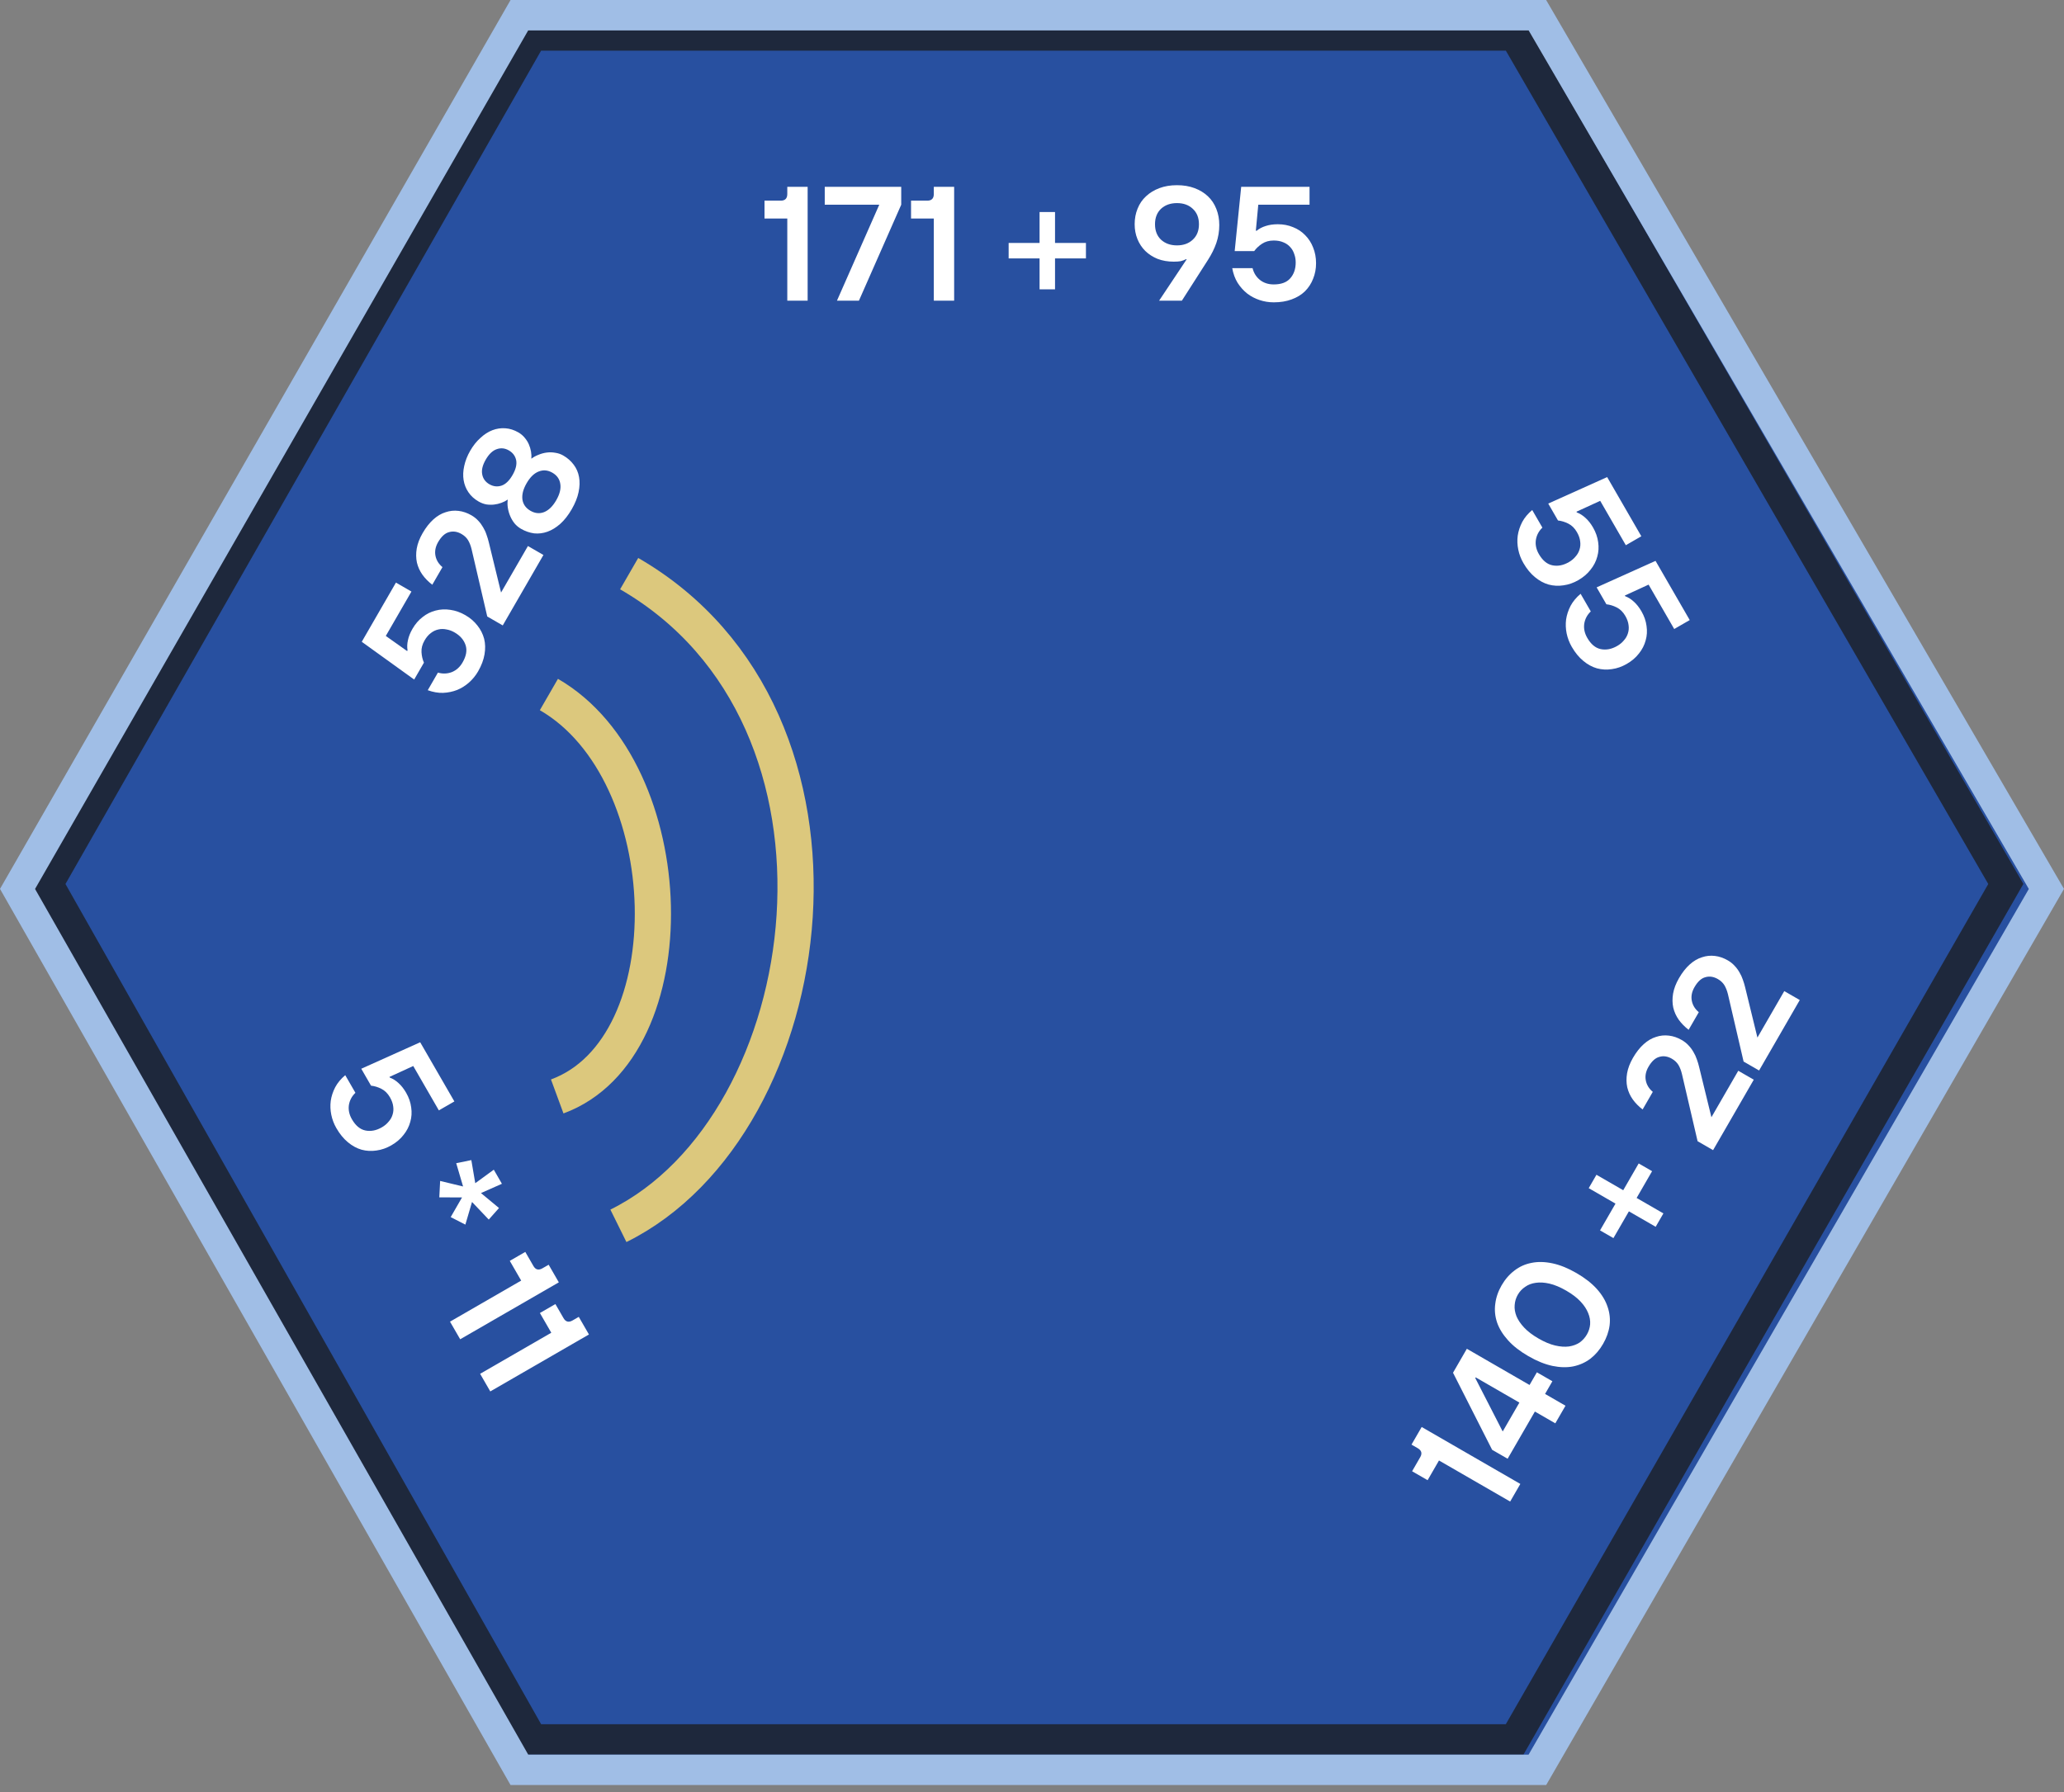 <svg width="114" height="99" viewBox="0 0 114 99" fill="none" xmlns="http://www.w3.org/2000/svg">
<rect x="0" y="0" width="114" height="99" fill="#808080" stroke="none"/>
<path d="M84.915 0.84H28.687L0.969 49.108L28.687 97.772H84.915L113.029 49.108L84.915 0.84Z" fill="#2850A0"/>
<path fill-rule="evenodd" clip-rule="evenodd" d="M28.477 0.28H85.132L113.463 49.112L85.139 98.333H28.471L0.546 49.112L28.477 0.28ZM31.727 5.883L6.994 49.124L31.734 92.73H81.899L106.992 49.124L81.905 5.883H31.727Z" fill="#2850A0"/>
<path fill-rule="evenodd" clip-rule="evenodd" d="M28.909 1.12H84.142L111.757 48.832L84.144 96.932H28.907L1.683 48.832L28.909 1.12ZM29.885 2.801L3.616 48.835L29.887 95.251H83.171L109.817 48.836L83.173 2.801H29.885Z" fill="#1E283C"/>
<path d="M18.58 62.326C18.445 62.093 18.352 61.846 18.298 61.586C18.245 61.326 18.235 61.069 18.268 60.815C18.306 60.557 18.389 60.306 18.517 60.059C18.647 59.818 18.831 59.597 19.069 59.398L19.631 60.371C19.43 60.562 19.31 60.791 19.269 61.057C19.234 61.319 19.29 61.578 19.437 61.832C19.64 62.185 19.888 62.391 20.178 62.452C20.477 62.514 20.783 62.456 21.094 62.276C21.239 62.192 21.361 62.091 21.458 61.972C21.564 61.856 21.638 61.727 21.681 61.584C21.728 61.439 21.741 61.287 21.718 61.127C21.7 60.965 21.64 60.795 21.538 60.618C21.412 60.401 21.253 60.244 21.059 60.148C20.873 60.054 20.685 59.997 20.493 59.977L19.954 59.042L23.208 57.579L25.096 60.848L24.239 61.342L22.824 58.89L21.511 59.493L21.533 59.532C21.701 59.594 21.858 59.693 22.006 59.829C22.162 59.968 22.303 60.146 22.429 60.364C22.582 60.628 22.676 60.899 22.711 61.176C22.752 61.45 22.736 61.716 22.662 61.972C22.592 62.234 22.468 62.475 22.291 62.695C22.117 62.921 21.892 63.113 21.617 63.271C21.352 63.424 21.079 63.52 20.797 63.558C20.517 63.602 20.243 63.587 19.973 63.515C19.708 63.44 19.455 63.302 19.215 63.102C18.978 62.906 18.766 62.648 18.58 62.326ZM24.31 65.24L25.577 65.546L25.198 64.26L26.033 64.089L26.25 65.365L27.273 64.619L27.722 65.397L26.565 65.91L27.561 66.736L26.995 67.374L26.071 66.402L25.703 67.653L24.893 67.238L25.52 66.15L24.264 66.148L24.31 65.24ZM28.786 70.745L28.157 69.655L29.013 69.161L29.462 69.939C29.582 70.147 29.748 70.189 29.961 70.066L30.304 69.869L30.865 70.842L25.417 73.987L24.855 73.014L28.786 70.745ZM30.449 73.626L29.82 72.536L30.676 72.042L31.125 72.82C31.245 73.028 31.412 73.07 31.624 72.947L31.967 72.749L32.529 73.722L27.08 76.868L26.518 75.895L30.449 73.626Z" fill="white"/>
<path d="M26.407 37.089C26.272 37.322 26.105 37.527 25.907 37.703C25.708 37.879 25.491 38.016 25.254 38.114C25.012 38.21 24.752 38.264 24.475 38.277C24.201 38.285 23.918 38.236 23.626 38.13L24.188 37.157C24.454 37.234 24.713 37.224 24.963 37.127C25.208 37.026 25.404 36.848 25.55 36.594C25.754 36.241 25.809 35.924 25.716 35.642C25.621 35.351 25.418 35.116 25.106 34.937C24.961 34.853 24.813 34.798 24.661 34.773C24.507 34.74 24.358 34.74 24.214 34.774C24.064 34.806 23.926 34.871 23.799 34.971C23.668 35.068 23.551 35.204 23.449 35.381C23.323 35.599 23.267 35.816 23.281 36.031C23.293 36.239 23.337 36.43 23.415 36.607L22.876 37.541L19.981 35.455L21.869 32.185L22.725 32.68L21.309 35.132L22.487 35.967L22.51 35.928C22.48 35.752 22.487 35.566 22.531 35.37C22.573 35.166 22.657 34.955 22.783 34.737C22.936 34.472 23.123 34.255 23.345 34.086C23.562 33.914 23.8 33.795 24.059 33.73C24.321 33.66 24.592 33.647 24.871 33.69C25.153 33.729 25.432 33.827 25.707 33.986C25.972 34.139 26.191 34.328 26.366 34.553C26.543 34.773 26.668 35.018 26.74 35.288C26.807 35.556 26.814 35.843 26.761 36.151C26.71 36.454 26.592 36.767 26.407 37.089ZM26.912 34.057L26.047 30.341C26 30.147 25.936 29.982 25.855 29.846C25.77 29.706 25.649 29.592 25.494 29.502C25.26 29.367 25.031 29.332 24.807 29.396C24.581 29.453 24.378 29.636 24.198 29.948C24.052 30.202 24.003 30.454 24.052 30.704C24.1 30.946 24.228 31.155 24.438 31.331L23.876 32.304C23.66 32.138 23.479 31.954 23.333 31.752C23.185 31.542 23.083 31.317 23.027 31.078C22.975 30.833 22.972 30.575 23.017 30.304C23.066 30.027 23.174 29.744 23.342 29.453C23.522 29.142 23.72 28.89 23.935 28.696C24.151 28.502 24.376 28.369 24.612 28.297C24.845 28.218 25.084 28.193 25.329 28.224C25.569 28.252 25.805 28.333 26.039 28.468C26.184 28.552 26.31 28.652 26.416 28.768C26.519 28.876 26.608 28.997 26.684 29.131C26.762 29.259 26.825 29.395 26.872 29.541C26.923 29.68 26.965 29.819 26.997 29.955L27.675 32.734L29.159 30.165L30.015 30.659L27.768 34.551L26.912 34.057ZM31.578 28.132C31.386 28.464 31.175 28.734 30.945 28.94C30.718 29.141 30.483 29.285 30.239 29.373C29.994 29.46 29.748 29.491 29.5 29.465C29.25 29.431 29.008 29.347 28.774 29.212C28.64 29.134 28.521 29.035 28.418 28.913C28.318 28.786 28.238 28.65 28.177 28.504C28.116 28.358 28.074 28.209 28.05 28.057C28.025 27.898 28.024 27.744 28.046 27.598C27.942 27.67 27.825 27.73 27.693 27.778C27.561 27.827 27.425 27.859 27.284 27.875C27.144 27.89 27 27.887 26.854 27.865C26.711 27.837 26.569 27.783 26.429 27.702C26.195 27.568 26.01 27.398 25.872 27.194C25.733 26.989 25.645 26.765 25.606 26.521C25.567 26.277 25.578 26.018 25.64 25.742C25.701 25.459 25.811 25.177 25.973 24.897C26.135 24.616 26.322 24.382 26.535 24.193C26.745 23.997 26.966 23.854 27.197 23.766C27.427 23.678 27.666 23.642 27.912 23.66C28.158 23.677 28.397 23.753 28.631 23.888C28.771 23.969 28.887 24.067 28.98 24.183C29.075 24.294 29.151 24.413 29.208 24.543C29.264 24.673 29.305 24.807 29.329 24.945C29.352 25.083 29.359 25.215 29.349 25.341C29.462 25.254 29.594 25.181 29.745 25.123C29.891 25.062 30.042 25.021 30.199 25.001C30.356 24.981 30.513 24.985 30.669 25.013C30.829 25.036 30.976 25.087 31.111 25.165C31.345 25.299 31.537 25.47 31.689 25.674C31.838 25.871 31.936 26.097 31.982 26.352C32.029 26.608 32.02 26.886 31.956 27.189C31.895 27.486 31.769 27.8 31.578 28.132ZM30.721 27.638C30.913 27.306 30.989 27.007 30.948 26.741C30.911 26.471 30.765 26.262 30.511 26.115C30.256 25.968 30.003 25.947 29.75 26.049C29.499 26.147 29.278 26.362 29.087 26.694C28.895 27.026 28.818 27.328 28.855 27.598C28.896 27.864 29.043 28.07 29.297 28.217C29.552 28.364 29.804 28.388 30.054 28.29C30.307 28.188 30.529 27.97 30.721 27.638ZM28.308 26.245C28.488 25.933 28.555 25.661 28.51 25.427C28.46 25.191 28.326 25.01 28.108 24.884C27.89 24.758 27.669 24.734 27.444 24.812C27.214 24.887 27.009 25.08 26.829 25.391C26.65 25.702 26.585 25.976 26.635 26.213C26.68 26.446 26.812 26.626 27.029 26.752C27.247 26.878 27.471 26.903 27.701 26.828C27.926 26.751 28.128 26.556 28.308 26.245Z" fill="white"/>
<path d="M43.484 12.073H42.226V11.085H43.125C43.364 11.085 43.484 10.962 43.484 10.716V10.321H44.608V16.612H43.484V12.073ZM48.564 11.309H45.553V10.321H49.777V11.309L47.44 16.612H46.227L48.564 11.309ZM51.577 12.073H50.319V11.085H51.218C51.457 11.085 51.577 10.962 51.577 10.716V10.321L52.7 10.321V16.612L51.577 16.612V12.073ZM57.418 14.275H55.71V13.422H57.418V11.714H58.272V13.422H59.979V14.275H58.272V15.983H57.418V14.275ZM65.547 14.32H65.502C65.412 14.368 65.316 14.404 65.214 14.428C65.112 14.446 64.983 14.455 64.828 14.455C64.504 14.455 64.207 14.404 63.938 14.302C63.674 14.194 63.446 14.048 63.255 13.862C63.069 13.676 62.925 13.457 62.823 13.206C62.721 12.954 62.67 12.682 62.67 12.388C62.67 12.076 62.724 11.789 62.832 11.525C62.94 11.255 63.096 11.028 63.3 10.842C63.503 10.65 63.749 10.501 64.037 10.393C64.324 10.285 64.648 10.231 65.007 10.231C65.367 10.231 65.69 10.285 65.978 10.393C66.266 10.501 66.511 10.65 66.715 10.842C66.919 11.034 67.075 11.268 67.182 11.543C67.29 11.813 67.344 12.109 67.344 12.433C67.344 12.774 67.29 13.104 67.182 13.422C67.075 13.733 66.919 14.048 66.715 14.365L65.277 16.612H64.019L65.547 14.32ZM65.007 13.556C65.367 13.556 65.657 13.451 65.879 13.242C66.107 13.032 66.221 12.748 66.221 12.388C66.221 12.028 66.107 11.744 65.879 11.534C65.657 11.324 65.367 11.22 65.007 11.22C64.648 11.22 64.354 11.324 64.126 11.534C63.905 11.744 63.794 12.028 63.794 12.388C63.794 12.748 63.905 13.032 64.126 13.242C64.354 13.451 64.648 13.556 65.007 13.556ZM70.352 16.702C70.082 16.702 69.821 16.66 69.57 16.576C69.318 16.492 69.09 16.373 68.887 16.217C68.683 16.055 68.506 15.857 68.356 15.624C68.213 15.39 68.114 15.12 68.06 14.815H69.183C69.249 15.084 69.387 15.303 69.597 15.471C69.806 15.633 70.058 15.713 70.352 15.713C70.759 15.713 71.062 15.603 71.259 15.381C71.463 15.153 71.565 14.86 71.565 14.5C71.565 14.332 71.538 14.177 71.484 14.033C71.436 13.883 71.361 13.754 71.259 13.646C71.158 13.532 71.032 13.445 70.882 13.386C70.732 13.32 70.555 13.287 70.352 13.287C70.1 13.287 69.884 13.347 69.704 13.466C69.531 13.58 69.387 13.715 69.273 13.871H68.195L68.554 10.321H72.329V11.309H69.498L69.363 12.748H69.408C69.546 12.634 69.71 12.547 69.902 12.487C70.1 12.421 70.325 12.388 70.576 12.388C70.882 12.388 71.164 12.442 71.421 12.55C71.679 12.652 71.901 12.798 72.086 12.99C72.278 13.182 72.425 13.41 72.527 13.673C72.635 13.937 72.689 14.227 72.689 14.545C72.689 14.851 72.635 15.135 72.527 15.399C72.425 15.663 72.275 15.893 72.077 16.091C71.88 16.283 71.634 16.433 71.34 16.54C71.053 16.648 70.723 16.702 70.352 16.702Z" fill="white"/>
<path d="M84.14 31.104C84.005 30.87 83.911 30.624 83.858 30.364C83.805 30.104 83.794 29.847 83.828 29.592C83.866 29.335 83.949 29.083 84.076 28.837C84.207 28.595 84.391 28.375 84.628 28.175L85.19 29.148C84.99 29.34 84.869 29.569 84.829 29.834C84.793 30.097 84.849 30.355 84.996 30.61C85.2 30.962 85.447 31.169 85.738 31.229C86.037 31.292 86.342 31.233 86.653 31.054C86.799 30.97 86.92 30.869 87.018 30.75C87.124 30.633 87.198 30.504 87.24 30.362C87.288 30.217 87.3 30.064 87.277 29.905C87.259 29.742 87.199 29.573 87.097 29.396C86.972 29.178 86.812 29.021 86.618 28.925C86.433 28.832 86.244 28.775 86.052 28.754L85.513 27.82L88.767 26.356L90.655 29.625L89.799 30.12L88.383 27.668L87.07 28.27L87.093 28.309C87.26 28.372 87.418 28.471 87.566 28.607C87.722 28.745 87.862 28.923 87.988 29.141C88.141 29.406 88.235 29.677 88.271 29.954C88.311 30.228 88.295 30.493 88.222 30.75C88.152 31.012 88.028 31.253 87.85 31.473C87.676 31.698 87.451 31.89 87.176 32.049C86.912 32.202 86.638 32.297 86.356 32.336C86.077 32.38 85.802 32.365 85.532 32.293C85.267 32.217 85.014 32.08 84.774 31.879C84.537 31.684 84.325 31.425 84.14 31.104ZM86.812 35.733C86.678 35.499 86.584 35.253 86.53 34.993C86.477 34.733 86.467 34.476 86.5 34.222C86.538 33.964 86.621 33.712 86.749 33.466C86.879 33.224 87.063 33.004 87.301 32.804L87.863 33.777C87.662 33.969 87.542 34.198 87.501 34.464C87.466 34.726 87.522 34.984 87.669 35.239C87.872 35.592 88.12 35.798 88.41 35.859C88.71 35.921 89.015 35.863 89.326 35.683C89.471 35.599 89.593 35.498 89.69 35.379C89.796 35.263 89.87 35.133 89.913 34.991C89.96 34.846 89.973 34.694 89.95 34.534C89.932 34.371 89.872 34.202 89.77 34.025C89.644 33.807 89.485 33.651 89.291 33.555C89.106 33.461 88.917 33.404 88.725 33.383L88.186 32.449L91.44 30.985L93.328 34.255L92.471 34.749L91.056 32.297L89.743 32.9L89.765 32.938C89.933 33.001 90.091 33.1 90.238 33.236C90.394 33.374 90.535 33.553 90.661 33.77C90.814 34.035 90.908 34.306 90.943 34.583C90.984 34.857 90.968 35.123 90.894 35.379C90.824 35.641 90.7 35.882 90.523 36.102C90.349 36.328 90.124 36.52 89.849 36.678C89.584 36.831 89.311 36.927 89.029 36.965C88.749 37.009 88.475 36.994 88.204 36.922C87.94 36.847 87.687 36.709 87.447 36.508C87.21 36.313 86.998 36.055 86.812 35.733Z" fill="white"/>
<path d="M79.479 80.683L78.85 81.772L77.994 81.278L78.443 80.5C78.563 80.292 78.516 80.127 78.304 80.004L77.961 79.806L78.523 78.833L83.972 81.979L83.41 82.952L79.479 80.683ZM84.776 77.98L83.27 80.587L82.414 80.093L80.254 75.836L81.018 74.512L84.481 76.512L84.886 75.812L85.742 76.306L85.338 77.007L86.466 77.658L85.904 78.631L84.776 77.98ZM83.92 77.485L81.507 76.092L81.484 76.131L82.998 79.081L83.92 77.485ZM88.543 74.24C88.352 74.573 88.118 74.846 87.842 75.06C87.561 75.272 87.243 75.413 86.89 75.486C86.54 75.554 86.158 75.544 85.744 75.458C85.325 75.368 84.882 75.189 84.415 74.919C83.948 74.649 83.574 74.357 83.292 74.042C83.005 73.724 82.803 73.397 82.687 73.059C82.573 72.717 82.54 72.373 82.588 72.027C82.63 71.678 82.747 71.337 82.939 71.005C83.131 70.673 83.367 70.401 83.648 70.19C83.924 69.975 84.237 69.835 84.588 69.767C84.941 69.694 85.327 69.703 85.746 69.792C86.159 69.879 86.6 70.057 87.067 70.326C87.534 70.596 87.911 70.89 88.198 71.208C88.48 71.523 88.677 71.851 88.791 72.194C88.908 72.531 88.945 72.874 88.902 73.223C88.855 73.569 88.735 73.908 88.543 74.24ZM87.648 73.724C87.75 73.547 87.809 73.36 87.827 73.163C87.842 72.957 87.806 72.749 87.719 72.54C87.635 72.326 87.495 72.113 87.298 71.903C87.102 71.692 86.837 71.491 86.505 71.299C86.173 71.108 85.867 70.979 85.586 70.914C85.305 70.849 85.051 70.834 84.824 70.868C84.599 70.898 84.404 70.972 84.238 71.091C84.071 71.202 83.936 71.345 83.834 71.522C83.732 71.698 83.674 71.889 83.659 72.095C83.641 72.293 83.675 72.499 83.758 72.713C83.845 72.922 83.987 73.132 84.184 73.343C84.38 73.553 84.645 73.754 84.977 73.946C85.309 74.138 85.616 74.266 85.896 74.331C86.177 74.397 86.43 74.414 86.654 74.385C86.882 74.35 87.079 74.278 87.247 74.167C87.412 74.048 87.546 73.9 87.648 73.724ZM89.968 66.92L89.114 68.398L88.374 67.972L89.228 66.493L87.749 65.639L88.176 64.899L89.655 65.753L90.509 64.274L91.249 64.701L90.395 66.18L91.874 67.034L91.447 67.773L89.968 66.92ZM93.762 63.045L92.897 59.328C92.85 59.135 92.786 58.97 92.706 58.834C92.62 58.694 92.499 58.58 92.344 58.49C92.11 58.355 91.882 58.32 91.658 58.384C91.431 58.441 91.228 58.624 91.049 58.936C90.902 59.19 90.853 59.442 90.903 59.692C90.95 59.934 91.078 60.143 91.288 60.319L90.726 61.292C90.51 61.126 90.33 60.942 90.183 60.74C90.035 60.53 89.933 60.305 89.877 60.065C89.825 59.821 89.822 59.563 89.868 59.292C89.916 59.015 90.025 58.732 90.192 58.441C90.372 58.13 90.57 57.877 90.786 57.684C91.001 57.49 91.227 57.357 91.462 57.285C91.695 57.205 91.934 57.181 92.179 57.212C92.419 57.239 92.656 57.321 92.889 57.456C93.034 57.539 93.16 57.64 93.266 57.756C93.369 57.864 93.459 57.985 93.534 58.118C93.612 58.247 93.675 58.383 93.723 58.528C93.773 58.668 93.815 58.806 93.847 58.943L94.526 61.721L96.009 59.153L96.865 59.647L94.618 63.539L93.762 63.045ZM96.303 58.644L95.439 54.927C95.391 54.734 95.327 54.569 95.247 54.433C95.161 54.293 95.04 54.179 94.885 54.089C94.651 53.954 94.423 53.919 94.199 53.983C93.972 54.039 93.769 54.223 93.59 54.535C93.443 54.789 93.394 55.041 93.444 55.291C93.491 55.533 93.619 55.742 93.829 55.918L93.267 56.891C93.052 56.725 92.871 56.541 92.724 56.339C92.576 56.129 92.474 55.904 92.418 55.664C92.366 55.419 92.363 55.161 92.409 54.89C92.457 54.614 92.566 54.331 92.734 54.04C92.913 53.729 93.111 53.476 93.327 53.282C93.542 53.089 93.768 52.956 94.003 52.884C94.236 52.804 94.475 52.78 94.72 52.81C94.96 52.838 95.197 52.92 95.43 53.054C95.576 53.138 95.701 53.238 95.807 53.355C95.91 53.463 96 53.584 96.075 53.717C96.153 53.845 96.216 53.982 96.264 54.127C96.314 54.267 96.356 54.405 96.388 54.541L97.067 57.32L98.55 54.752L99.406 55.246L97.159 59.138L96.303 58.644Z" fill="white"/>
<path fill-rule="evenodd" clip-rule="evenodd" d="M28.2 0H85.397L114 49.107L85.399 98.613H28.198L0 49.107L28.2 0ZM29.173 1.681L1.936 49.11L29.175 96.932H84.429L112.057 49.11L84.431 1.681H29.173Z" fill="#A0BEE6"/>
<path d="M34.156 67.72C45.468 62.126 48.606 39.69 34.75 31.69" stroke="#DCC87D" stroke-width="2"/>
<path d="M30.777 60.572C38.107 57.876 37.679 42.618 30.317 38.368" stroke="#DCC87D" stroke-width="2"/>
</svg>
